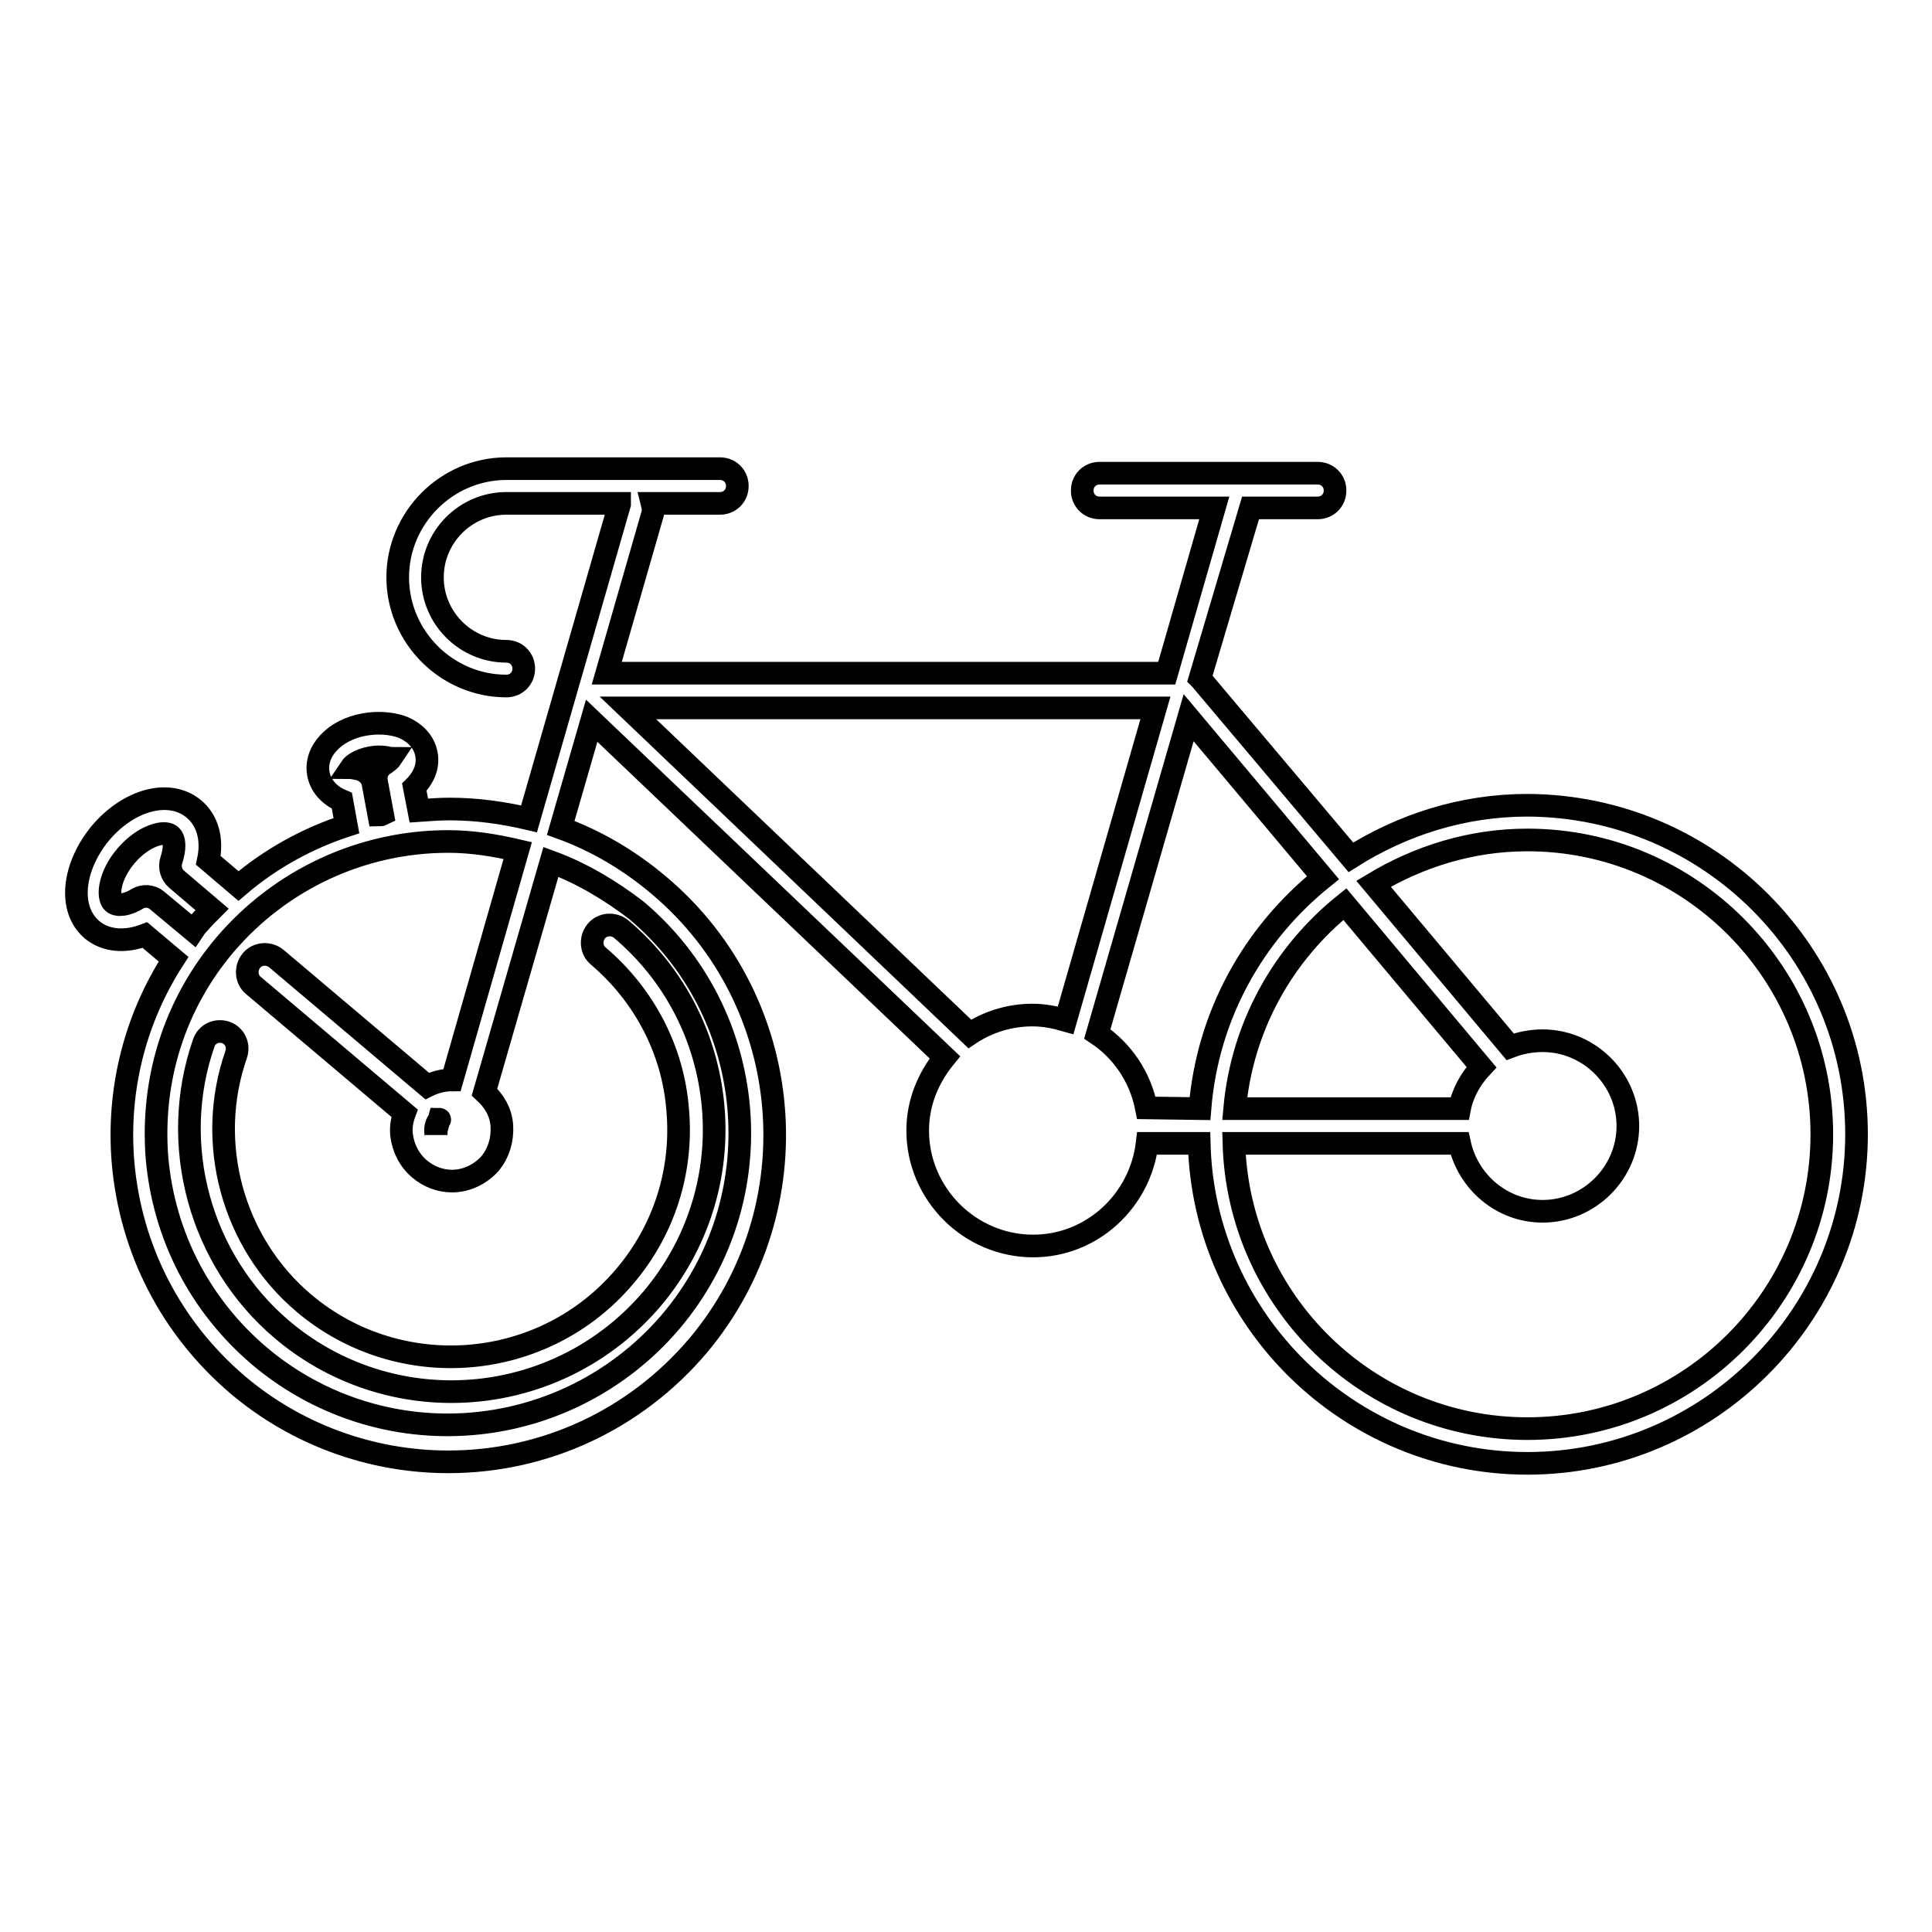<?xml version="1.0" encoding="utf-8"?>
<!-- Svg Vector Icons : http://www.onlinewebfonts.com/icon -->
<!DOCTYPE svg PUBLIC "-//W3C//DTD SVG 1.1//EN" "http://www.w3.org/Graphics/SVG/1.1/DTD/svg11.dtd">
<svg version="1.1" xmlns="http://www.w3.org/2000/svg" xmlns:xlink="http://www.w3.org/1999/xlink" x="0px" y="0px" viewBox="0 0 256 256" enable-background="new 0 0 256 256" xml:space="preserve">
<g><g><g><path stroke-width="3" fill-opacity="0" stroke="#000000"  d="M79.3,126.7c-1-0.8-1.1-2.3-0.3-3.3c0.8-1,2.3-1.1,3.3-0.3c7.1,6,11.4,14.4,12.2,23.6c0.8,9.2-2.1,18.3-8.1,25.4c-6.9,8.1-16.7,12.3-26.6,12.3c-7.9,0-15.9-2.7-22.4-8.2c-10.9-9.2-15.1-24.5-10.4-38c0.4-1.2,1.7-1.8,2.9-1.4s1.8,1.7,1.4,2.9c-4.1,11.7-0.5,25,9,33c12.7,10.7,31.8,9.1,42.5-3.6c5.2-6.1,7.7-14,7-22C89.2,139.2,85.4,131.9,79.3,126.7z M246,150.3c0,24-19.6,43.6-43.6,43.6c-23.6,0-42.9-18.9-43.5-42.4H152c-0.9,7.6-7.3,13.6-15.1,13.6c-8.4,0-15.3-6.9-15.3-15.3c0-3.7,1.4-7,3.6-9.7L78.4,95.5l-4.1,14.2c4.7,1.7,9.1,4.3,13,7.6c18.3,15.4,20.5,42.8,5.2,61c-8.3,9.8-20.3,15.4-33.1,15.4c-10.2,0-20.1-3.6-27.9-10.2c-8.8-7.5-14.2-17.9-15.2-29.5c-0.8-9.6,1.6-19,6.7-26.9l-3.8-3.2c-2.6,1-5.2,0.8-7-0.7c-3.2-2.7-2.6-8.3,1.1-12.8c3.8-4.5,9.2-5.9,12.4-3.2c1.8,1.5,2.5,4,1.9,6.8l4,3.4c4.2-3.6,9.1-6.3,14.3-8l-0.6-3.3c-1.7-0.7-2.8-2-3.1-3.5c-0.6-3,2.1-5.9,6.1-6.6c1.7-0.3,3.4-0.2,4.9,0.3c1.8,0.7,3,2,3.3,3.6c0.3,1.6-0.3,3.1-1.6,4.4l0.6,3.1c1.4-0.1,2.8-0.2,4.1-0.2c3.6,0,7.1,0.5,10.5,1.3l12-41.7c0,0,0,0,0-0.1h-15c-5.4,0-9.8,4.4-9.8,9.8c0,5.4,4.4,9.8,9.8,9.8c1.3,0,2.3,1,2.3,2.3s-1,2.3-2.3,2.3c-7.9,0-14.4-6.5-14.4-14.4c0-7.9,6.5-14.4,14.4-14.4h28.3c1.3,0,2.3,1,2.3,2.3c0,1.3-1,2.3-2.3,2.3h-9c0.1,0.4,0.2,0.9,0.1,1.3l-6.1,21.2h74.2l6.3-21.9h-15.2c-1.3,0-2.3-1-2.3-2.3s1-2.3,2.3-2.3h28.9c1.3,0,2.3,1,2.3,2.3s-1,2.3-2.3,2.3h-8.9L159,89.9c0,0,0.1,0.1,0.1,0.1l19.9,23.6c6.8-4.3,14.8-6.9,23.4-6.9C226.5,106.8,246,126.3,246,150.3z M46.5,101.7c0.1,0,0.4,0.1,1,0.2c0.9,0.2,1.7,0.9,1.9,1.8l0.8,4.3c0.1,0,0.3,0,0.5-0.1l-0.8-4.3c-0.2-0.9,0.2-1.9,1.1-2.4c0.6-0.4,0.8-0.7,0.8-0.7c-0.1,0-1.2-0.4-2.7-0.1C47.5,100.7,46.7,101.4,46.5,101.7z M25.6,123.3c0.2-0.3,0.4-0.6,0.7-0.9c0.6-0.7,1.2-1.3,1.8-1.9l-4.7-4c-0.7-0.6-1-1.6-0.7-2.5c0.5-1.5,0.5-2.8-0.1-3.3c-0.8-0.7-3.6,0-5.9,2.7c-2.3,2.7-2.5,5.5-1.7,6.2c0.6,0.5,1.9,0.3,3.2-0.5c0.8-0.5,1.9-0.4,2.6,0.2L25.6,123.3z M73,114.2l-8.8,30.5c1.3,1.2,2.2,2.7,2.3,4.5c0.1,1.8-0.4,3.5-1.5,4.9c-1.3,1.5-3.2,2.4-5.1,2.4c-1.6,0-3.1-0.6-4.3-1.6c-1.4-1.2-2.2-2.8-2.4-4.6c-0.1-1,0.1-2,0.4-2.8l-20-16.9c-1-0.8-1.1-2.3-0.3-3.3c0.8-1,2.3-1.1,3.3-0.3l20,16.9c1-0.5,2.1-0.8,3.3-0.8l8.7-30.4c-3-0.7-6.1-1.2-9.2-1.2c-11.4,0-22.2,5-29.6,13.7c-6.7,7.9-9.8,17.9-9,28.2c0.9,10.3,5.7,19.6,13.6,26.3c7,5.9,15.8,9.1,24.9,9.1c11.4,0,22.2-5,29.6-13.7c13.8-16.3,11.7-40.8-4.6-54.5C80.9,118,77.1,115.7,73,114.2z M58.2,148.4c-0.4,0.4-0.5,1-0.5,1.5c0,0.2,0.1,0.3,0.1,0.5c0-0.2,0-0.4,0-0.6l0.4-1.5C58.3,148.3,58.3,148.4,58.2,148.4z M163.6,146.9h29.8c0.4-2.1,1.5-4,2.9-5.5l-18.1-21.6C170.1,126.3,164.6,135.9,163.6,146.9z M141.2,135.2l11.9-41.4H83.2l45.3,43.2c2.4-1.6,5.3-2.5,8.3-2.5C138.4,134.5,139.8,134.8,141.2,135.2z M159,146.9c1-12.4,7.1-23.2,16.3-30.6l-17.8-21.2l-12.1,41.9c3.3,2.2,5.7,5.7,6.5,9.8L159,146.9L159,146.9z M241.4,150.3c0-21.5-17.5-39-39-39c-7.5,0-14.4,2.2-20.4,5.8l18.1,21.6c1.3-0.5,2.8-0.8,4.3-0.8c6.2,0,11.3,5.1,11.3,11.3c0,6.2-5.1,11.3-11.3,11.3c-5.4,0-9.9-3.9-11-9h-29.9c0.6,21,17.8,37.8,38.9,37.8C223.9,189.3,241.4,171.8,241.4,150.3z"/></g><g></g><g></g><g></g><g></g><g></g><g></g><g></g><g></g><g></g><g></g><g></g><g></g><g></g><g></g><g></g></g></g>
</svg>